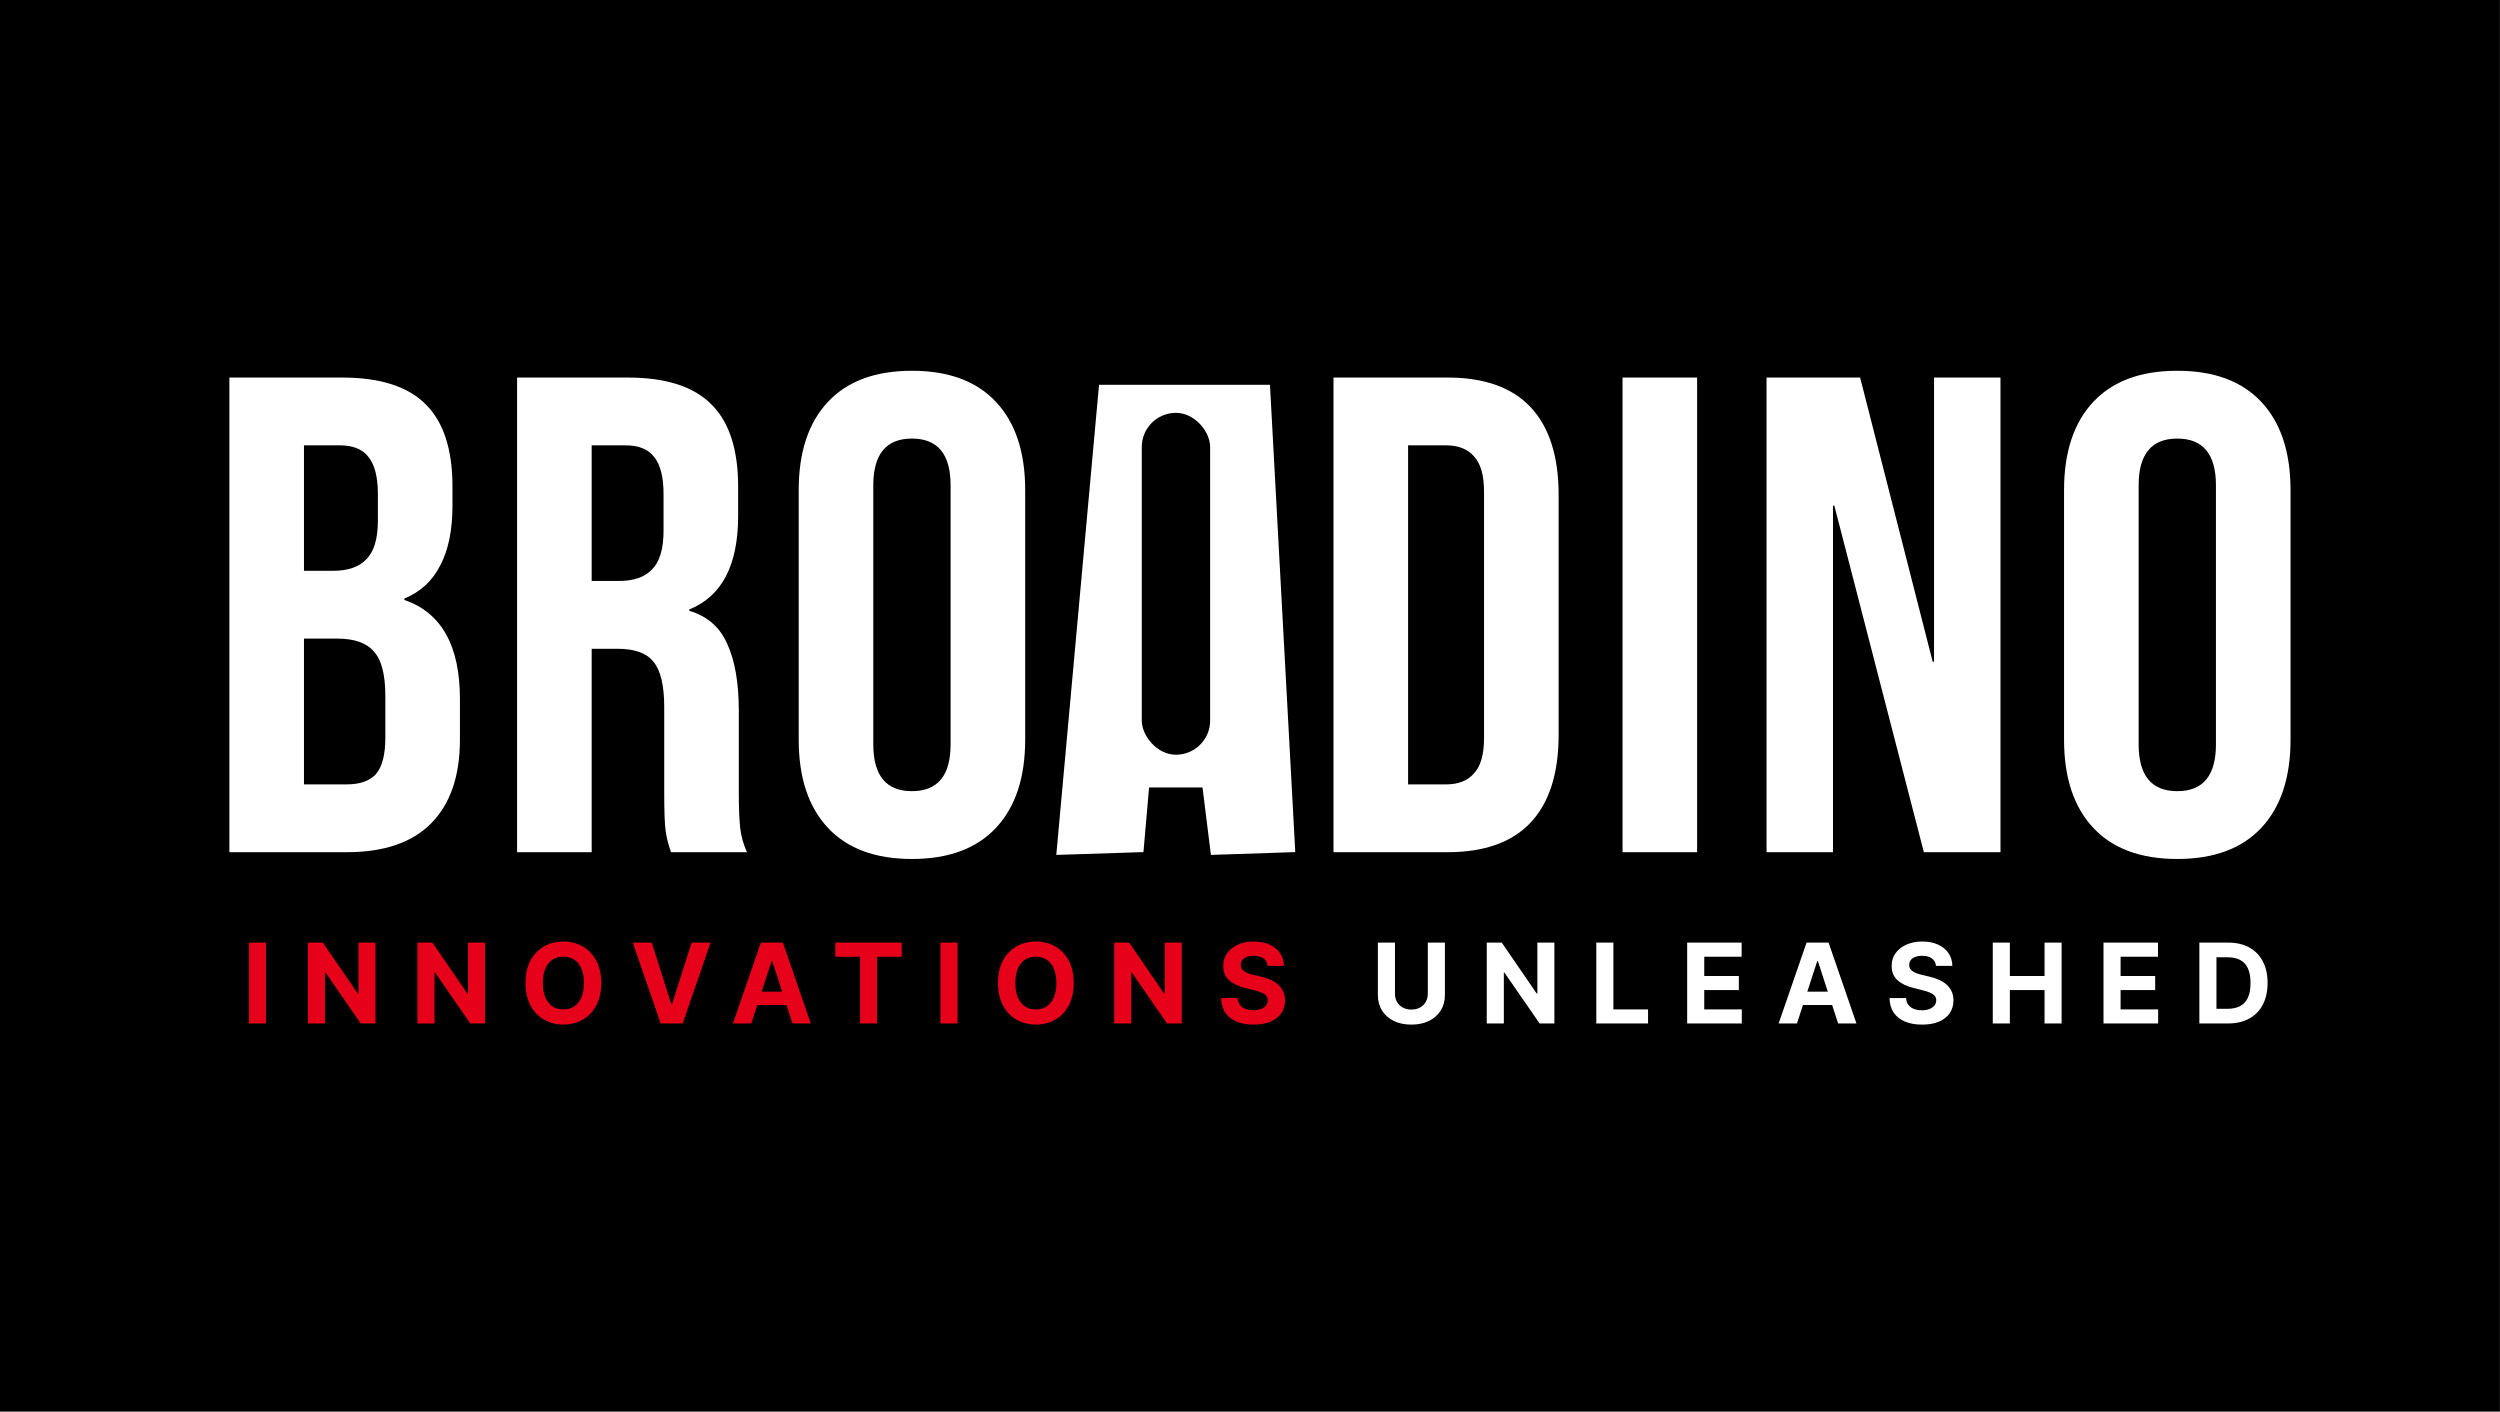 <svg width="340" height="192" viewBox="0 0 340 192" fill="none" xmlns="http://www.w3.org/2000/svg">
<rect x="0" y="0" width="340" height="192" fill="#333333" stroke="none"/>
<rect width="339.95" height="191.907" fill="black"/>
<path d="M36.179 128.195V139.191H33.854V128.195H36.179ZM51.068 128.195V139.191H49.06L44.276 132.27H44.196V139.191H41.871V128.195H43.911L48.657 135.111H48.754V128.195H51.068ZM65.965 128.195V139.191H63.957L59.174 132.27H59.093V139.191H56.769V128.195H58.809L63.555 135.111H63.651V128.195H65.965ZM81.77 133.693C81.77 134.892 81.543 135.912 81.088 136.753C80.637 137.595 80.022 138.237 79.241 138.681C78.465 139.121 77.591 139.341 76.621 139.341C75.644 139.341 74.767 139.119 73.991 138.676C73.214 138.232 72.6 137.589 72.149 136.748C71.698 135.907 71.472 134.889 71.472 133.693C71.472 132.494 71.698 131.474 72.149 130.633C72.6 129.792 73.214 129.151 73.991 128.711C74.767 128.267 75.644 128.045 76.621 128.045C77.591 128.045 78.465 128.267 79.241 128.711C80.022 129.151 80.637 129.792 81.088 130.633C81.543 131.474 81.77 132.494 81.77 133.693ZM79.413 133.693C79.413 132.916 79.297 132.261 79.064 131.728C78.835 131.195 78.511 130.79 78.092 130.515C77.674 130.239 77.183 130.101 76.621 130.101C76.059 130.101 75.569 130.239 75.15 130.515C74.731 130.79 74.406 131.195 74.173 131.728C73.944 132.261 73.829 132.916 73.829 133.693C73.829 134.47 73.944 135.125 74.173 135.658C74.406 136.191 74.731 136.596 75.15 136.872C75.569 137.147 76.059 137.285 76.621 137.285C77.183 137.285 77.674 137.147 78.092 136.872C78.511 136.596 78.835 136.191 79.064 135.658C79.297 135.125 79.413 134.47 79.413 133.693ZM88.638 128.195L91.296 136.549H91.398L94.061 128.195H96.638L92.847 139.191H89.852L86.056 128.195H88.638ZM102.175 139.191H99.683L103.479 128.195H106.475L110.266 139.191H107.774L105.02 130.708H104.934L102.175 139.191ZM102.019 134.869H107.903V136.684H102.019V134.869ZM113.606 130.112V128.195H122.637V130.112H119.271V139.191H116.973V130.112H113.606ZM130.228 128.195V139.191H127.904V128.195H130.228ZM146.025 133.693C146.025 134.892 145.798 135.912 145.343 136.753C144.892 137.595 144.277 138.237 143.496 138.681C142.72 139.121 141.846 139.341 140.876 139.341C139.899 139.341 139.022 139.119 138.246 138.676C137.469 138.232 136.855 137.589 136.404 136.748C135.953 135.907 135.728 134.889 135.728 133.693C135.728 132.494 135.953 131.474 136.404 130.633C136.855 129.792 137.469 129.151 138.246 128.711C139.022 128.267 139.899 128.045 140.876 128.045C141.846 128.045 142.72 128.267 143.496 128.711C144.277 129.151 144.892 129.792 145.343 130.633C145.798 131.474 146.025 132.494 146.025 133.693ZM143.668 133.693C143.668 132.916 143.552 132.261 143.319 131.728C143.09 131.195 142.766 130.79 142.347 130.515C141.929 130.239 141.438 130.101 140.876 130.101C140.314 130.101 139.824 130.239 139.405 130.515C138.987 130.79 138.661 131.195 138.428 131.728C138.199 132.261 138.085 132.916 138.085 133.693C138.085 134.47 138.199 135.125 138.428 135.658C138.661 136.191 138.987 136.596 139.405 136.872C139.824 137.147 140.314 137.285 140.876 137.285C141.438 137.285 141.929 137.147 142.347 136.872C142.766 136.596 143.09 136.191 143.319 135.658C143.552 135.125 143.668 134.47 143.668 133.693ZM160.724 128.195V139.191H158.716L153.932 132.27H153.852V139.191H151.527V128.195H153.567L158.313 135.111H158.41V128.195H160.724ZM172.389 131.358C172.346 130.925 172.162 130.588 171.836 130.348C171.51 130.109 171.068 129.989 170.51 129.989C170.131 129.989 169.81 130.042 169.549 130.15C169.288 130.253 169.087 130.398 168.948 130.585C168.812 130.771 168.744 130.982 168.744 131.218C168.736 131.415 168.778 131.587 168.867 131.734C168.96 131.88 169.087 132.007 169.248 132.115C169.409 132.219 169.596 132.31 169.807 132.389C170.018 132.464 170.243 132.528 170.483 132.582L171.471 132.818C171.951 132.925 172.391 133.069 172.792 133.248C173.193 133.427 173.54 133.647 173.833 133.908C174.127 134.169 174.354 134.477 174.515 134.831C174.68 135.186 174.764 135.592 174.768 136.05C174.764 136.723 174.592 137.306 174.252 137.8C173.916 138.291 173.429 138.672 172.792 138.944C172.158 139.212 171.394 139.347 170.499 139.347C169.612 139.347 168.838 139.211 168.18 138.939C167.525 138.667 167.013 138.264 166.644 137.731C166.279 137.194 166.088 136.53 166.07 135.739H168.32C168.345 136.107 168.45 136.415 168.636 136.662C168.826 136.906 169.078 137.09 169.393 137.215C169.712 137.337 170.072 137.398 170.472 137.398C170.866 137.398 171.208 137.34 171.498 137.226C171.791 137.111 172.019 136.952 172.18 136.748C172.341 136.544 172.421 136.31 172.421 136.045C172.421 135.798 172.348 135.59 172.201 135.422C172.058 135.254 171.847 135.111 171.568 134.992C171.292 134.874 170.954 134.767 170.553 134.67L169.356 134.37C168.429 134.144 167.697 133.792 167.16 133.312C166.623 132.832 166.356 132.186 166.36 131.374C166.356 130.708 166.533 130.126 166.891 129.629C167.253 129.131 167.749 128.743 168.379 128.464C169.009 128.185 169.724 128.045 170.526 128.045C171.342 128.045 172.054 128.185 172.663 128.464C173.275 128.743 173.751 129.131 174.091 129.629C174.431 130.126 174.606 130.703 174.617 131.358H172.389Z" fill="#E6001A"/>
<path d="M194.182 128.195H196.506V135.336C196.506 136.138 196.315 136.839 195.932 137.441C195.552 138.042 195.021 138.511 194.337 138.847C193.654 139.18 192.857 139.347 191.948 139.347C191.035 139.347 190.237 139.18 189.554 138.847C188.87 138.511 188.338 138.042 187.959 137.441C187.58 136.839 187.39 136.138 187.39 135.336V128.195H189.715V135.137C189.715 135.556 189.806 135.928 189.988 136.254C190.175 136.58 190.436 136.836 190.772 137.022C191.109 137.208 191.501 137.301 191.948 137.301C192.399 137.301 192.791 137.208 193.124 137.022C193.46 136.836 193.72 136.58 193.902 136.254C194.088 135.928 194.182 135.556 194.182 135.137V128.195ZM211.396 128.195V139.191H209.388L204.604 132.27H204.523V139.191H202.199V128.195H204.239L208.985 135.111H209.082V128.195H211.396ZM217.096 139.191V128.195H219.421V137.274H224.135V139.191H217.096ZM229.454 139.191V128.195H236.863V130.112H231.779V132.732H236.482V134.649H231.779V137.274H236.884V139.191H229.454ZM244.386 139.191H241.895L245.691 128.195H248.687L252.477 139.191H249.986L247.232 130.708H247.146L244.386 139.191ZM244.23 134.869H250.115V136.684H244.23V134.869ZM263.294 131.358C263.251 130.925 263.067 130.588 262.741 130.348C262.415 130.109 261.973 129.989 261.415 129.989C261.036 129.989 260.715 130.042 260.454 130.15C260.193 130.253 259.992 130.398 259.853 130.585C259.717 130.771 259.649 130.982 259.649 131.218C259.641 131.415 259.683 131.587 259.772 131.734C259.865 131.88 259.992 132.007 260.153 132.115C260.314 132.219 260.5 132.31 260.712 132.389C260.923 132.464 261.148 132.528 261.388 132.582L262.376 132.818C262.856 132.925 263.296 133.069 263.697 133.248C264.098 133.427 264.445 133.647 264.738 133.908C265.032 134.169 265.259 134.477 265.42 134.831C265.585 135.186 265.669 135.592 265.672 136.05C265.669 136.723 265.497 137.306 265.157 137.8C264.821 138.291 264.334 138.672 263.697 138.944C263.063 139.212 262.299 139.347 261.404 139.347C260.517 139.347 259.743 139.211 259.085 138.939C258.43 138.667 257.918 138.264 257.549 137.731C257.184 137.194 256.993 136.53 256.975 135.739H259.224C259.249 136.107 259.355 136.415 259.541 136.662C259.731 136.906 259.983 137.09 260.298 137.215C260.617 137.337 260.976 137.398 261.377 137.398C261.771 137.398 262.113 137.34 262.403 137.226C262.696 137.111 262.924 136.952 263.085 136.748C263.246 136.544 263.326 136.31 263.326 136.045C263.326 135.798 263.253 135.59 263.106 135.422C262.963 135.254 262.752 135.111 262.473 134.992C262.197 134.874 261.859 134.767 261.458 134.67L260.261 134.37C259.334 134.144 258.602 133.792 258.065 133.312C257.528 132.832 257.261 132.186 257.265 131.374C257.261 130.708 257.438 130.126 257.796 129.629C258.158 129.131 258.654 128.743 259.283 128.464C259.913 128.185 260.629 128.045 261.431 128.045C262.247 128.045 262.959 128.185 263.568 128.464C264.18 128.743 264.656 129.131 264.996 129.629C265.336 130.126 265.511 130.703 265.522 131.358H263.294ZM271.016 139.191V128.195H273.341V132.732H278.06V128.195H280.379V139.191H278.06V134.649H273.341V139.191H271.016ZM286.076 139.191V128.195H293.485V130.112H288.4V132.732H293.104V134.649H288.4V137.274H293.506V139.191H286.076ZM303.011 139.191H299.113V128.195H303.043C304.149 128.195 305.101 128.416 305.899 128.856C306.697 129.292 307.311 129.921 307.741 130.74C308.174 131.56 308.39 132.541 308.39 133.682C308.39 134.828 308.174 135.812 307.741 136.635C307.311 137.459 306.694 138.09 305.888 138.531C305.087 138.971 304.127 139.191 303.011 139.191ZM301.437 137.199H302.914C303.601 137.199 304.179 137.077 304.648 136.834C305.121 136.587 305.475 136.206 305.711 135.69C305.951 135.171 306.071 134.502 306.071 133.682C306.071 132.87 305.951 132.206 305.711 131.691C305.475 131.175 305.122 130.796 304.653 130.552C304.185 130.309 303.606 130.187 302.919 130.187H301.437V137.199Z" fill="white"/>
<path d="M31.196 51.346H46.504C51.73 51.346 55.542 52.576 57.939 55.035C60.337 57.432 61.536 61.152 61.536 66.193V68.775C61.536 72.095 60.983 74.8 59.876 76.89C58.831 78.981 57.202 80.487 54.988 81.409V81.594C60.03 83.315 62.55 87.803 62.55 95.057V100.59C62.55 105.57 61.228 109.382 58.585 112.025C56.003 114.608 52.191 115.899 47.15 115.899H31.196V51.346ZM45.306 77.628C47.334 77.628 48.841 77.106 49.824 76.061C50.869 75.015 51.392 73.263 51.392 70.804V67.207C51.392 64.871 50.962 63.181 50.101 62.136C49.302 61.09 48.011 60.568 46.228 60.568H41.34V77.628H45.306ZM47.15 106.677C48.933 106.677 50.255 106.216 51.115 105.294C51.976 104.31 52.406 102.65 52.406 100.314V94.689C52.406 91.737 51.884 89.709 50.839 88.602C49.855 87.434 48.195 86.85 45.859 86.85H41.34V106.677H47.15ZM70.324 51.346H85.356C90.581 51.346 94.393 52.576 96.79 55.035C99.188 57.432 100.387 61.152 100.387 66.193V70.159C100.387 76.86 98.174 81.102 93.747 82.885V83.069C96.206 83.807 97.928 85.313 98.912 87.588C99.957 89.862 100.479 92.906 100.479 96.717V108.06C100.479 109.904 100.541 111.411 100.664 112.579C100.787 113.685 101.094 114.792 101.586 115.899H91.257C90.888 114.853 90.643 113.87 90.52 112.948C90.397 112.025 90.335 110.365 90.335 107.968V96.164C90.335 93.213 89.843 91.153 88.86 89.985C87.938 88.817 86.308 88.233 83.972 88.233H80.468V115.899H70.324V51.346ZM84.157 79.011C86.185 79.011 87.692 78.489 88.675 77.444C89.72 76.399 90.243 74.646 90.243 72.187V67.207C90.243 64.871 89.813 63.181 88.952 62.136C88.153 61.09 86.862 60.568 85.079 60.568H80.468V79.011H84.157ZM124.024 116.821C119.045 116.821 115.233 115.407 112.589 112.579C109.946 109.751 108.624 105.755 108.624 100.59V66.654C108.624 61.49 109.946 57.494 112.589 54.666C115.233 51.838 119.045 50.424 124.024 50.424C129.004 50.424 132.816 51.838 135.459 54.666C138.103 57.494 139.425 61.49 139.425 66.654V100.59C139.425 105.755 138.103 109.751 135.459 112.579C132.816 115.407 129.004 116.821 124.024 116.821ZM124.024 107.599C127.529 107.599 129.281 105.478 129.281 101.236V66.009C129.281 61.767 127.529 59.646 124.024 59.646C120.52 59.646 118.768 61.767 118.768 66.009V101.236C118.768 105.478 120.52 107.599 124.024 107.599ZM181.356 51.346H196.849C201.89 51.346 205.671 52.699 208.192 55.404C210.712 58.109 211.973 62.074 211.973 67.3V99.945C211.973 105.171 210.712 109.136 208.192 111.841C205.671 114.546 201.89 115.899 196.849 115.899H181.356V51.346ZM196.665 106.677C198.324 106.677 199.585 106.185 200.445 105.201C201.368 104.218 201.829 102.619 201.829 100.406V66.839C201.829 64.625 201.368 63.027 200.445 62.043C199.585 61.06 198.324 60.568 196.665 60.568H191.5V106.677H196.665ZM220.664 51.346H230.808V115.899H220.664V51.346ZM240.25 51.346H252.976L262.843 89.985H263.028V51.346H272.065V115.899H261.644L249.472 68.775H249.287V115.899H240.25V51.346ZM296.111 116.821C291.132 116.821 287.32 115.407 284.676 112.579C282.033 109.751 280.711 105.755 280.711 100.59V66.654C280.711 61.49 282.033 57.494 284.676 54.666C287.32 51.838 291.132 50.424 296.111 50.424C301.091 50.424 304.903 51.838 307.546 54.666C310.19 57.494 311.512 61.49 311.512 66.654V100.59C311.512 105.755 310.19 109.751 307.546 112.579C304.903 115.407 301.091 116.821 296.111 116.821ZM296.111 107.599C299.616 107.599 301.368 105.478 301.368 101.236V66.009C301.368 61.767 299.616 59.646 296.111 59.646C292.607 59.646 290.855 61.767 290.855 66.009V101.236C290.855 105.478 292.607 107.599 296.111 107.599Z" fill="white"/>
<path d="M172.716 52.335H149.468L143.656 116.267L155.509 115.885L156.274 107.091H163.539L164.686 116.267L176.157 115.885L172.716 52.335Z" fill="white"/>
<rect x="155.28" y="56.147" width="9.299" height="46.496" rx="4.65" fill="black"/>
</svg>
